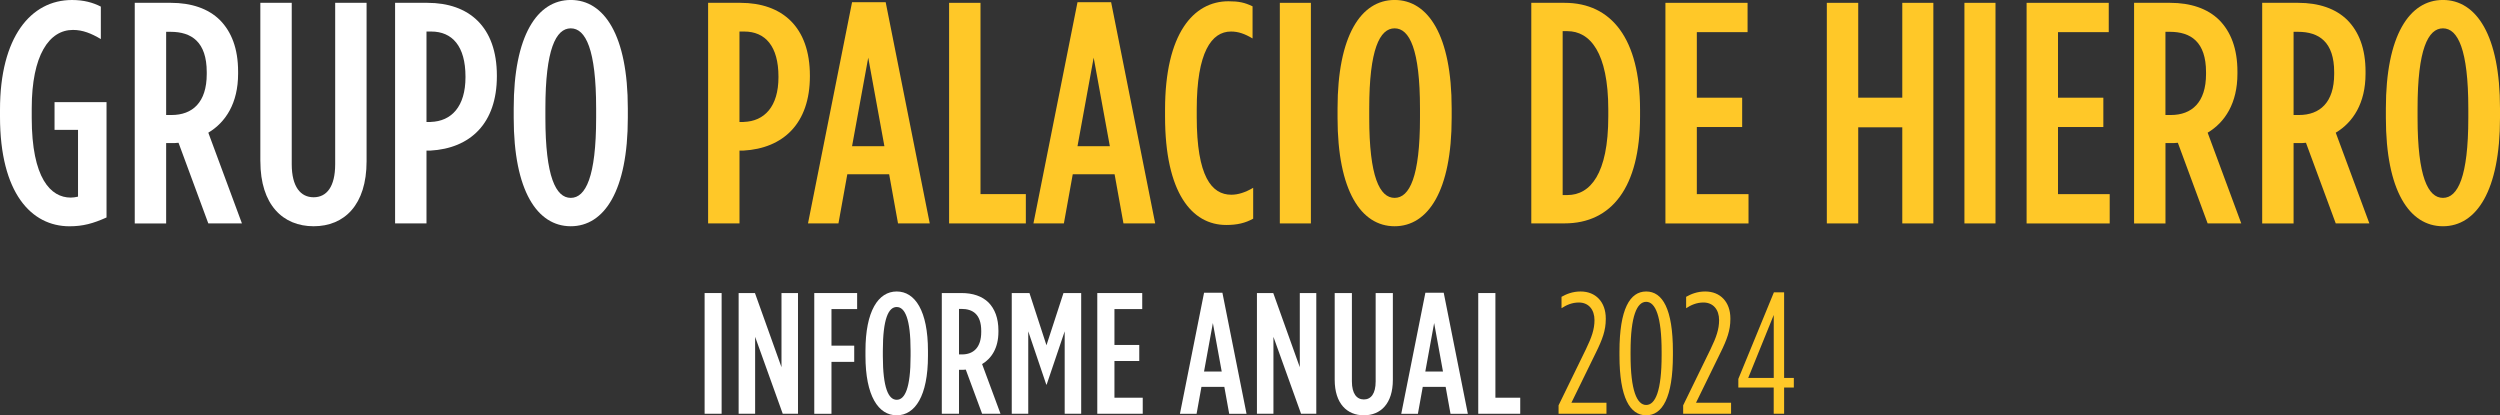<svg width="307" height="51" viewBox="0 0 307 51" fill="none" xmlns="http://www.w3.org/2000/svg">
<rect x="0" y="0" width="307" height="51" fill="#333333" stroke="none"/>
<g clip-path="url(#clip0_517_272)">
<path d="M0 14.319V13.468C0 4.567 3.775 -0 8.841 -0C10.28 -0 11.41 0.312 12.383 0.811V4.798C11.213 4.103 10.163 3.675 8.957 3.675C6.039 3.675 3.896 6.772 3.896 13.312V14.475C3.896 21.907 6.232 24.264 8.684 24.264C9.034 24.264 9.191 24.223 9.581 24.148V15.945H6.698V12.541H13.082V26.705C11.446 27.44 10.199 27.788 8.527 27.788C3.856 27.783 0 23.72 0 14.319Z" fill="white"/>
<path d="M16.547 0.348H20.986C23.479 0.348 25.581 1.043 27.02 2.477C28.424 3.907 29.239 5.961 29.239 8.786V9.058C29.239 12.658 27.72 15.019 25.581 16.293L29.71 27.436H25.581L21.923 17.532C21.766 17.532 21.573 17.572 21.416 17.572H20.403V27.44H16.547V0.348ZM21.067 14.123C23.635 14.123 25.388 12.577 25.388 9.093V8.862C25.388 5.146 23.519 3.907 20.95 3.907H20.403V14.123H21.067Z" fill="white"/>
<path d="M31.97 19.813V0.348H35.825V20.16C35.825 22.945 36.915 24.224 38.511 24.224C40.107 24.224 41.16 22.945 41.16 20.16V0.348H45.016V19.813C45.016 25.155 42.29 27.783 38.515 27.783C34.74 27.783 31.974 25.15 31.974 19.813H31.97Z" fill="white"/>
<path d="M48.517 0.348H52.489C57.591 0.348 61.016 3.288 61.016 9.285V9.361C61.016 15.166 57.743 18.222 52.839 18.494H52.373V27.431H48.517V0.348ZM52.879 14.974C55.448 14.899 57.161 13.076 57.161 9.481V9.405C57.161 5.654 55.524 3.872 52.956 3.872H52.373V14.979H52.879V14.974Z" fill="white"/>
<path d="M63.083 14.471V13.308C63.083 4.371 65.966 -0.004 70.09 -0.004C74.215 -0.004 77.097 4.366 77.097 13.308V14.471C77.097 23.408 74.215 27.783 70.09 27.783C65.966 27.783 63.083 23.413 63.083 14.471ZM73.206 14.471V13.308C73.206 6.073 71.919 3.48 70.09 3.48C68.261 3.48 66.974 6.073 66.974 13.308V14.471C66.974 21.706 68.261 24.299 70.09 24.299C71.919 24.299 73.206 21.706 73.206 14.471Z" fill="white"/>
<path d="M86.956 0.348H90.928C96.03 0.348 99.455 3.288 99.455 9.285V9.361C99.455 15.166 96.182 18.222 91.278 18.494H90.811V27.431H86.956V0.348ZM91.314 14.974C93.882 14.899 95.595 13.076 95.595 9.481V9.405C95.595 5.654 93.959 3.872 91.39 3.872H90.807V14.979H91.314V14.974Z" fill="#FFC828"/>
<path d="M104.633 0.272H108.762L114.173 27.436H110.277L109.188 21.399H104.05L102.961 27.436H99.222L104.633 0.272ZM108.605 17.955L106.619 7.079L104.633 17.955H108.605Z" fill="#FFC828"/>
<path d="M116.549 0.348H120.405V23.836H125.973V27.436H116.549V0.348Z" fill="#FFC828"/>
<path d="M132.317 0.272H136.446L141.857 27.436H137.961L136.872 21.399H131.734L130.645 27.436H126.906L132.317 0.272ZM136.289 17.955L134.303 7.079L132.317 17.955H136.289Z" fill="#FFC828"/>
<path d="M143.068 14.319V13.468C143.068 4.103 146.573 0.156 150.855 0.156C152.141 0.156 152.841 0.312 153.814 0.775V4.723C152.841 4.143 152.061 3.872 151.164 3.872C148.788 3.872 146.959 6.389 146.959 13.428V14.355C146.959 21.671 148.788 23.912 151.204 23.912C152.02 23.912 152.917 23.64 153.89 23.061V26.852C152.917 27.396 151.904 27.627 150.581 27.627C146.336 27.627 143.068 23.64 143.068 14.315V14.319Z" fill="#FFC828"/>
<path d="M157.163 0.348H160.978V27.436H157.163V0.348Z" fill="#FFC828"/>
<path d="M164.251 14.471V13.308C164.251 4.371 167.133 -0.004 171.258 -0.004C175.382 -0.004 178.265 4.366 178.265 13.308V14.471C178.265 23.408 175.382 27.783 171.258 27.783C167.133 27.783 164.251 23.413 164.251 14.471ZM174.374 14.471V13.308C174.374 6.073 173.087 3.48 171.258 3.48C169.429 3.48 168.142 6.073 168.142 13.308V14.471C168.142 21.706 169.429 24.299 171.258 24.299C173.087 24.299 174.374 21.706 174.374 14.471Z" fill="#FFC828"/>
<path d="M188.043 0.348H192.132C197.893 0.348 201.398 4.758 201.398 13.464V14.315C201.398 23.021 197.893 27.431 192.132 27.431H188.043V0.348ZM191.894 3.832V23.952H192.477C195.279 23.952 197.498 21.359 197.498 14.315V13.464C197.498 6.42 195.238 3.827 192.477 3.827H191.894V3.832Z" fill="#FFC828"/>
<path d="M204.514 0.348H214.601V3.947H208.37V11.998H213.938V15.598H208.37V23.84H214.718V27.44H204.514V0.348Z" fill="#FFC828"/>
<path d="M224.334 0.348H228.19V11.994H233.601V0.348H237.416V27.436H233.601V15.634H228.19V27.436H224.334V0.348Z" fill="#FFC828"/>
<path d="M241.232 0.348H245.047V27.436H241.232V0.348Z" fill="#FFC828"/>
<path d="M248.866 0.348H258.954V3.947H252.722V11.998H258.29V15.598H252.722V23.84H259.07V27.44H248.866V0.348Z" fill="#FFC828"/>
<path d="M262.065 0.348H266.503C268.996 0.348 271.099 1.043 272.538 2.477C273.941 3.907 274.757 5.961 274.757 8.786V9.058C274.757 12.658 273.237 15.019 271.099 16.293L275.228 27.436H271.099L267.44 17.532C267.283 17.532 267.091 17.572 266.934 17.572H265.921V27.44H262.065V0.348ZM266.58 14.123C269.148 14.123 270.901 12.577 270.901 9.093V8.862C270.901 5.146 269.032 3.907 266.463 3.907H265.916V14.123H266.58Z" fill="#FFC828"/>
<path d="M277.796 0.348H282.235C284.727 0.348 286.83 1.043 288.269 2.477C289.672 3.907 290.488 5.961 290.488 8.786V9.058C290.488 12.658 288.968 15.019 286.83 16.293L290.959 27.436H286.83L283.172 17.532C283.015 17.532 282.822 17.572 282.665 17.572H281.652V27.44H277.796V0.348ZM282.315 14.123C284.884 14.123 286.637 12.577 286.637 9.093V8.862C286.637 5.146 284.768 3.907 282.199 3.907H281.652V14.123H282.315Z" fill="#FFC828"/>
<path d="M292.985 14.471V13.308C292.985 4.371 295.868 -0.004 299.993 -0.004C304.117 -0.004 307 4.366 307 13.308V14.471C307 23.408 304.117 27.783 299.993 27.783C295.868 27.783 292.985 23.413 292.985 14.471ZM303.109 14.471V13.308C303.109 6.073 301.822 3.48 299.993 3.48C298.164 3.48 296.877 6.073 296.877 13.308V14.471C296.877 21.706 298.164 24.299 299.993 24.299C301.822 24.299 303.109 21.706 303.109 14.471Z" fill="#FFC828"/>
<path d="M86.526 35.986H88.615V50.808H86.526V35.986Z" fill="white"/>
<path d="M90.704 35.986H92.708L95.967 45.092V35.986H97.994V50.808H96.12L92.73 41.363V50.808H90.704V35.986Z" fill="white"/>
<path d="M99.993 35.986H105.256V37.955H102.105V42.446H104.898V44.437H102.105V50.813H99.993V35.99V35.986Z" fill="white"/>
<path d="M106.279 43.716V43.078C106.279 38.187 107.857 35.794 110.116 35.794C112.376 35.794 113.954 38.187 113.954 43.078V43.716C113.954 48.608 112.376 51 110.116 51C107.857 51 106.279 48.608 106.279 43.716ZM111.82 43.716V43.078C111.82 39.118 111.116 37.701 110.116 37.701C109.116 37.701 108.413 39.118 108.413 43.078V43.716C108.413 47.676 109.116 49.093 110.116 49.093C111.116 49.093 111.82 47.676 111.82 43.716Z" fill="white"/>
<path d="M115.657 35.986H118.087C119.45 35.986 120.602 36.369 121.391 37.148C122.158 37.933 122.606 39.055 122.606 40.601V40.748C122.606 42.718 121.777 44.01 120.602 44.709L122.862 50.808H120.602L118.598 45.386C118.513 45.386 118.406 45.409 118.32 45.409H117.765V50.808H115.653V35.986H115.657ZM118.128 43.524C119.535 43.524 120.495 42.678 120.495 40.771V40.641C120.495 38.61 119.473 37.933 118.065 37.933H117.765V43.524H118.128Z" fill="white"/>
<path d="M124.243 35.986H126.417L128.506 42.401L130.595 35.986H132.77V50.808H130.743V40.686L128.529 47.231H128.484L126.269 40.686V50.808H124.243V35.986Z" fill="white"/>
<path d="M134.747 35.986H140.266V37.955H136.854V42.361H139.902V44.33H136.854V48.839H140.328V50.808H134.747V35.986Z" fill="white"/>
<path d="M147.851 35.946H150.111L153.074 50.813H150.945L150.348 47.507H147.537L146.941 50.813H144.897L147.86 35.946H147.851ZM150.026 45.622L148.941 39.67L147.856 45.622H150.03H150.026Z" fill="white"/>
<path d="M154.352 35.986H156.356L159.615 45.092V35.986H161.641V50.808H159.768L156.378 41.363V50.808H154.352V35.986Z" fill="white"/>
<path d="M163.901 46.638V35.986H166.013V46.83C166.013 48.354 166.609 49.053 167.483 49.053C168.357 49.053 168.931 48.354 168.931 46.83V35.986H171.043V46.638C171.043 49.561 169.55 51 167.483 51C165.416 51 163.901 49.561 163.901 46.638Z" fill="white"/>
<path d="M175.028 35.946H177.288L180.251 50.813H178.122L177.526 47.507H174.715L174.118 50.813H172.074L175.037 35.946H175.028ZM177.198 45.622L176.113 39.67L175.028 45.622H177.203H177.198Z" fill="white"/>
<path d="M181.524 35.986H183.636V48.839H186.685V50.808H181.529V35.986H181.524Z" fill="white"/>
<path d="M191.392 49.775L194.759 42.869C195.463 41.408 195.803 40.432 195.803 39.309C195.803 38.017 195.077 37.148 193.885 37.148C193.055 37.148 192.369 37.447 191.755 37.848V36.449C192.351 36.11 193.118 35.794 194.1 35.794C195.974 35.794 197.189 37.108 197.189 39.095V39.202C197.189 40.557 196.785 41.679 195.951 43.355L192.97 49.454H197.274V50.808H191.392V49.77V49.775Z" fill="#FFC828"/>
<path d="M198.87 43.653V43.185C198.87 37.955 200.148 35.794 202.152 35.794C204.156 35.794 205.433 37.933 205.433 43.141V43.609C205.433 48.839 204.133 51 202.152 51C200.17 51 198.87 48.861 198.87 43.653ZM204.048 43.631V43.185C204.048 38.824 203.281 37.064 202.152 37.064C201.022 37.064 200.233 38.801 200.233 43.163V43.609C200.233 47.97 201.022 49.73 202.152 49.73C203.281 49.73 204.048 47.993 204.048 43.631Z" fill="#FFC828"/>
<path d="M206.693 49.775L210.06 42.869C210.764 41.408 211.105 40.432 211.105 39.309C211.105 38.017 210.378 37.148 209.186 37.148C208.356 37.148 207.67 37.447 207.056 37.848V36.449C207.653 36.11 208.419 35.794 209.401 35.794C211.275 35.794 212.49 37.108 212.49 39.095V39.202C212.49 40.557 212.086 41.679 211.253 43.355L208.271 49.454H212.575V50.808H206.693V49.77V49.775Z" fill="#FFC828"/>
<path d="M217.816 47.592H213.467V46.531L217.834 35.901H219.089V46.407H220.282V47.592H219.089V50.808H217.811V47.592H217.816ZM217.816 46.407V38.677L214.682 46.407H217.816Z" fill="#FFC828"/>
</g>
<defs>
<clipPath id="clip0_517_272">
<rect width="307" height="51" fill="white"/>
</clipPath>
</defs>
</svg>
